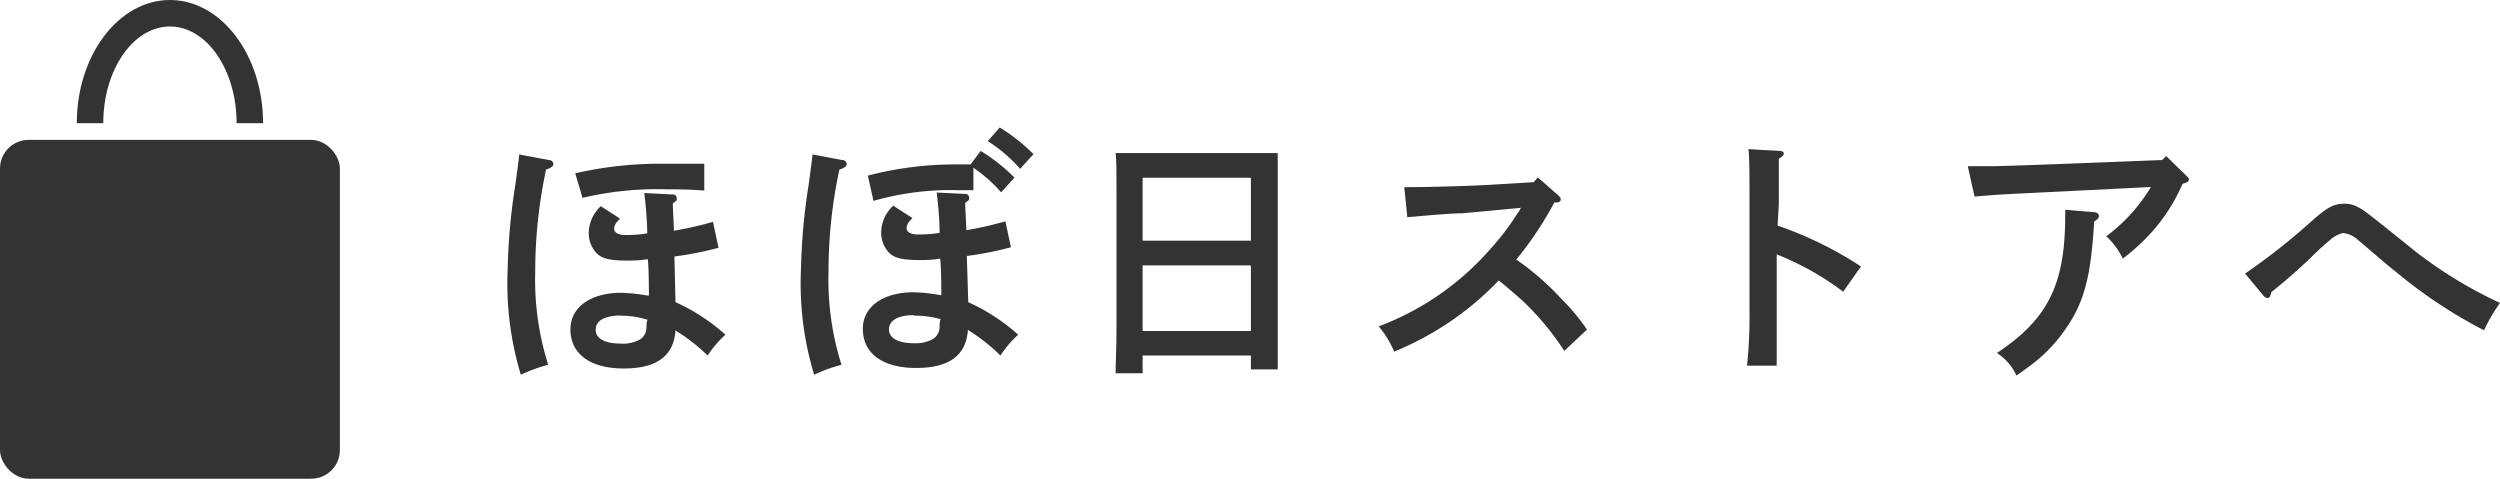 <svg xmlns="http://www.w3.org/2000/svg" viewBox="0 0 140.64 26.93"><defs><style>.cls-1{fill:#333;}</style></defs><g id="レイヤー_2" data-name="レイヤー 2"><g id="デザイン"><path class="cls-1" d="M30.86,9c.18,0,.27.12.27.23s-.12.22-.41.31a27.27,27.27,0,0,0-.61,5.73,15.8,15.8,0,0,0,.73,5.25,9,9,0,0,0-1.54.56,17.65,17.65,0,0,1-.74-5.94,34.44,34.44,0,0,1,.44-4.8c.15-1.13.19-1.43.21-1.65ZM38,17a10.83,10.83,0,0,1,2.81,1.83,5.89,5.89,0,0,0-1,1.17A10.45,10.45,0,0,0,38,18.59c-.1,1.44-1.06,2.14-2.91,2.14s-3-.79-3-2.2c0-1.25,1.13-2.06,2.88-2.06a10.7,10.7,0,0,1,1.53.17,3.8,3.8,0,0,0,0-.44c0-.21,0-1.09-.06-1.62a6.75,6.75,0,0,1-1.13.08c-1,0-1.47-.11-1.77-.44a1.64,1.64,0,0,1-.42-1.12,2.09,2.09,0,0,1,.68-1.5l1.08.7c-.24.24-.33.39-.33.57s.18.35.63.35c.28,0,.66,0,1.23-.09,0-.77-.12-2-.17-2.27l1.59.08a.21.21,0,0,1,.24.21c0,.12,0,.15-.12.21l-.1.09c0,.36.06,1.17.06,1.53a19.85,19.85,0,0,0,2.2-.5l.31,1.46a19.31,19.31,0,0,1-2.48.49ZM32.36,9.75a21.34,21.34,0,0,1,4.93-.54c.62,0,1.24,0,2.33,0l0,1.51c-.79-.06-1.38-.07-2.13-.07a18.29,18.29,0,0,0-4.72.48Zm2.56,8c-.9,0-1.41.29-1.41.8s.54.78,1.43.78A2,2,0,0,0,36,19.1a.83.83,0,0,0,.37-.65c0-.24,0-.31.06-.46A4.94,4.94,0,0,0,34.92,17.76Z"/><path class="cls-1" d="M47.36,9c.18,0,.27.12.27.23s-.12.22-.41.31a27.27,27.27,0,0,0-.61,5.73,15.8,15.8,0,0,0,.73,5.25,9,9,0,0,0-1.54.56,17.65,17.65,0,0,1-.74-5.94,34.44,34.44,0,0,1,.44-4.8c.15-1.13.19-1.43.21-1.65ZM54.47,17a10.83,10.83,0,0,1,2.81,1.83,5.89,5.89,0,0,0-1,1.17,10.45,10.45,0,0,0-1.83-1.44c-.1,1.44-1.06,2.14-2.91,2.14s-3-.79-3-2.2c0-1.25,1.13-2.06,2.88-2.06a10.7,10.7,0,0,1,1.53.17,3.8,3.8,0,0,0,0-.44c0-.21,0-1.09-.06-1.62a6.75,6.75,0,0,1-1.13.08c-1,0-1.47-.11-1.77-.44a1.64,1.64,0,0,1-.42-1.12,2.09,2.09,0,0,1,.68-1.5l1.08.7c-.24.24-.33.39-.33.57s.18.35.63.35c.28,0,.66,0,1.23-.09,0-.77-.12-2-.17-2.27l1.59.08a.21.21,0,0,1,.24.21c0,.12,0,.15-.12.21l-.1.09c0,.36.06,1.17.06,1.53a19.85,19.85,0,0,0,2.2-.5l.31,1.46a19.31,19.31,0,0,1-2.48.49Zm.7-8.51a10.2,10.2,0,0,1,1.9,1.5l-.75.83a8,8,0,0,0-1.56-1.38V10.7c-.36,0-.55,0-.84,0a15.71,15.71,0,0,0-4.78.6l-.32-1.42a19.38,19.38,0,0,1,5-.63h.78Zm-3.75,9.24c-.9,0-1.41.29-1.41.8s.54.78,1.43.78a2,2,0,0,0,1.05-.24.83.83,0,0,0,.37-.65c0-.24,0-.31.06-.46A4.94,4.94,0,0,0,51.42,17.76ZM56.24,7.17a10.53,10.53,0,0,1,1.9,1.5l-.75.83a8.49,8.49,0,0,0-1.82-1.56Z"/><path class="cls-1" d="M64.28,21H62.76c0-.56.05-1.44.05-2.63V11c0-1.52,0-1.91-.05-2.39.41,0,.77,0,1.28,0h6.57c.51,0,.86,0,1.27,0,0,.47,0,1.49,0,2.39v7.14c0,1.26,0,2.07,0,2.64H70.37V20H64.28Zm6.09-11H64.28v3.54h6.09Zm0,4.93H64.28v3.69h6.09Z"/><path class="cls-1" d="M79,10.53c1.27,0,3.43-.06,4.54-.12l2.74-.16.23-.27,1.14,1c.12.12.15.15.15.24s-.06.14-.18.17l-.18,0a19.35,19.35,0,0,1-2.14,3.21l.21.15a15.07,15.07,0,0,1,2.27,2,12.37,12.37,0,0,1,1.5,1.79L88,19.74a15.35,15.35,0,0,0-2.41-2.88c-.93-.81-1.08-.93-1.28-1.08a17,17,0,0,1-5.88,4,5.53,5.53,0,0,0-.87-1.42,15.59,15.59,0,0,0,6.2-4.26A14.66,14.66,0,0,0,85.37,12a2.1,2.1,0,0,0,.19-.31l-1.89.18L82.25,12c-.72,0-2.39.16-3.08.22Z"/><path class="cls-1" d="M100,12.69a21.13,21.13,0,0,1,4.69,2.3l-1,1.42a16,16,0,0,0-3.74-2.1v3.2c0,1.41,0,2.29,0,3.06H98.28a26,26,0,0,0,.14-3.06v-6c0-1.71,0-2.66-.06-3.12l1.75.1c.15,0,.24.06.24.15s-.09.18-.28.29c0,1,0,1.17,0,2.58Z"/><path class="cls-1" d="M110.7,9.35H112c.45,0,2.19-.06,3.5-.11L121.64,9l.22-.22L123,9.89c.11.09.14.15.14.22s-.06.15-.36.23A10,10,0,0,1,121.1,13a11.67,11.67,0,0,1-1.68,1.55,4.11,4.11,0,0,0-.93-1.26A9.48,9.48,0,0,0,121,10.52l-5.4.27c-2.36.12-3,.13-4.52.27Zm7.14,2.59c.12,0,.24.11.24.21s-.07.18-.27.32c-.19,3.19-.58,4.62-1.71,6.18a8.49,8.49,0,0,1-2,2c-.3.23-.53.38-.66.48a3,3,0,0,0-1.1-1.27c2.88-1.92,3.84-3.86,3.84-7.74a2.36,2.36,0,0,0,0-.32Z"/><path class="cls-1" d="M126.3,15.39a36.35,36.35,0,0,0,3.8-3c.84-.74,1.21-.93,1.78-.93a1.53,1.53,0,0,1,.71.16c.36.18.46.24,3.31,2.54a24.67,24.67,0,0,0,4.74,2.88,9.94,9.94,0,0,0-.9,1.54A27.23,27.23,0,0,1,135,15.47c-.54-.44-.57-.45-1.71-1.43-.16-.13-.31-.28-.64-.54a1.44,1.44,0,0,0-.83-.39,1.58,1.58,0,0,0-.76.41c-.27.22-.69.6-1,.91a30.37,30.37,0,0,1-2.28,2c-.05.22-.12.34-.21.34a.34.34,0,0,1-.23-.13Z"/><rect class="cls-1" y="7.87" width="19.12" height="19.06" rx="1.61"/><path class="cls-1" d="M14.8,6.93H13.31c0-3-1.68-5.44-3.75-5.44S5.81,3.93,5.81,6.93H4.32C4.32,3.11,6.67,0,9.56,0S14.8,3.11,14.8,6.93Z"/></g></g></svg>